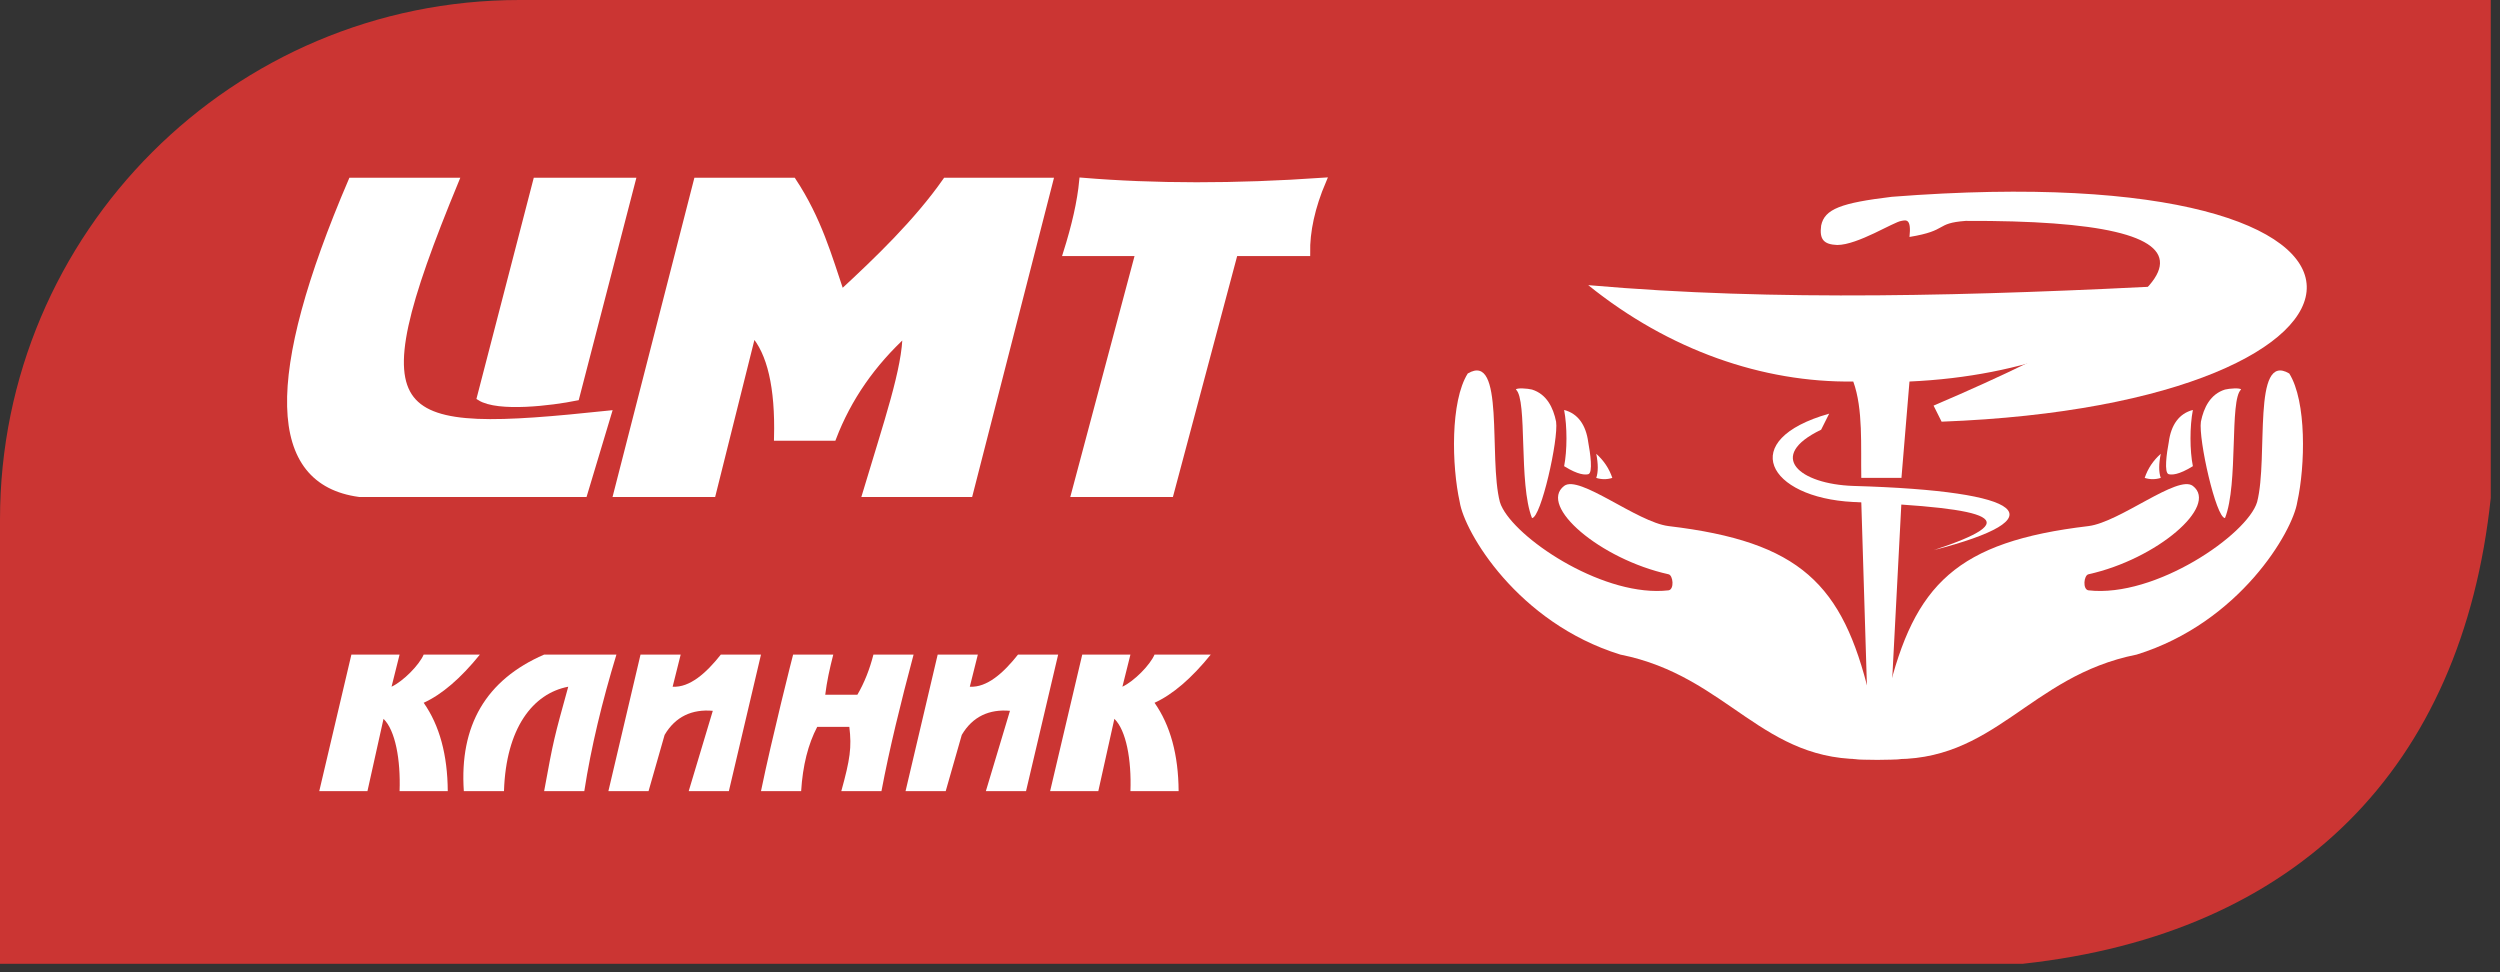 <?xml version="1.0" encoding="UTF-8" standalone="no"?>
<!DOCTYPE svg PUBLIC "-//W3C//DTD SVG 1.1//EN" "http://www.w3.org/Graphics/SVG/1.1/DTD/svg11.dtd">
<svg version="1.1" xmlns="http://www.w3.org/2000/svg" xmlns:xlink="http://www.w3.org/1999/xlink" preserveAspectRatio="xMidYMid meet" viewBox="0 0 414 161" width="414" height="161"><rect x="0" y="0" width="414" height="161" fill="#333333" stroke="none"/><defs><path d="M129.84 0L412.47 0C412.47 49.48 412.47 76.96 412.47 82.46C407.73 127.24 380.31 154.67 334.98 159.6C312.74 159.6 201.08 159.6 0 159.6C0 120.37 0 95.86 0 86.05C0 38.53 38.53 0 86.05 0C91.89 0 106.49 0 129.84 0Z" id="a546o2lgmA"></path><path d="M75.48 29.93C58.53 71 64.34 72.32 100.75 68.5C100.48 69.38 99.15 73.82 96.76 81.8C74.41 81.8 62 81.8 59.52 81.8C44.66 79.8 44.23 62.52 58.19 29.93C61.64 29.93 73.75 29.93 75.48 29.93Z" id="b2ayfL471B"></path><path d="M104.74 29.93C99.15 51.47 96.05 63.44 95.43 65.84C91.3 66.68 82.49 67.75 79.47 65.84C80.09 63.44 83.19 51.47 88.78 29.93L104.74 29.93Z" id="a7HrDhW8ym"></path><path d="M118.04 81.8C122.03 65.84 124.24 56.97 124.69 55.2C127.54 58.35 128.89 64.13 128.68 72.49C129.61 72.49 137.05 72.49 137.99 72.49C140.49 65.94 144.5 60.19 149.96 55.2C149.97 60.97 146.88 69.85 143.31 81.8C144.46 81.8 150.22 81.8 160.6 81.8L173.9 29.93C163.52 29.93 157.76 29.93 156.61 29.93C151.83 36.76 145.27 43.06 139.32 48.55C137.27 42.49 135.58 36.36 131.34 29.93C130.27 29.93 124.95 29.93 115.38 29.93L102.08 81.8L118.04 81.8Z" id="c1LXehYgw9"></path><path d="M219.12 29.93C217.26 34.29 216.4 38.31 216.46 41.9C215.66 41.9 211.67 41.9 204.49 41.9L193.85 81.8L177.89 81.8L188.53 41.9C181.34 41.9 177.35 41.9 176.56 41.9C177.98 37.4 178.89 33.42 179.22 29.93C191.13 30.92 204.46 30.95 219.12 29.93Z" id="b6BC4DylBL"></path><path d="M52.87 131.01L60.85 131.01C62.44 123.82 63.33 119.83 63.51 119.04C65.46 120.92 66.36 125.81 66.17 131.01C66.96 131.01 73.35 131.01 74.15 131.01C74.11 125 72.79 120.13 70.16 116.38C73.15 115.02 76.26 112.37 79.47 108.4C78.53 108.4 71.09 108.4 70.16 108.4C69.44 110.1 66.81 112.79 64.84 113.72C64.92 113.36 65.37 111.59 66.17 108.4L58.19 108.4L52.87 131.01Z" id="djlpIxbRY"></path><path d="M173.9 131.01L181.88 131.01C183.47 123.82 184.36 119.83 184.54 119.04C186.49 120.92 187.39 125.81 187.2 131.01C187.99 131.01 194.38 131.01 195.18 131.01C195.14 125 193.82 120.13 191.19 116.38C194.18 115.02 197.29 112.37 200.5 108.4C199.56 108.4 192.12 108.4 191.19 108.4C190.47 110.1 187.84 112.79 185.87 113.72C185.95 113.36 186.4 111.59 187.2 108.4L179.22 108.4L173.9 131.01Z" id="gF2GoLC7G"></path><path d="M83.46 131.01C83.79 120.55 88.27 114.83 94.1 113.72C91.73 122.32 91.69 122.37 90.11 131.01C90.77 131.01 96.09 131.01 96.76 131.01C97.9 123.66 99.72 116.16 102.08 108.4C100.88 108.4 91.3 108.4 90.11 108.4C80.47 112.58 76.07 120.15 76.81 131.01C78.14 131.01 82.79 131.01 83.46 131.01Z" id="brhtdBrP0"></path><path d="M107.4 131.01C108.99 125.42 109.88 122.32 110.06 121.7C111.86 118.64 114.63 117.41 118.04 117.71C117.77 118.59 116.44 123.03 114.05 131.01L120.7 131.01L126.02 108.4C122.03 108.4 119.81 108.4 119.37 108.4C116.97 111.44 114.23 113.89 111.39 113.72C111.47 113.36 111.92 111.59 112.72 108.4L106.07 108.4L100.75 131.01L107.4 131.01Z" id="b4k2Ls8PdV"></path><path d="M156.61 131.01C158.2 125.42 159.09 122.32 159.27 121.7C161.07 118.64 163.84 117.41 167.25 117.71C166.98 118.59 165.65 123.03 163.26 131.01L169.91 131.01L175.23 108.4C171.24 108.4 169.02 108.4 168.58 108.4C166.18 111.44 163.44 113.89 160.6 113.72C160.68 113.36 161.13 111.59 161.93 108.4L155.28 108.4L149.96 131.01L156.61 131.01Z" id="kZPCOfMkZ"></path><path d="M132.67 131.01C132.93 126.76 133.83 123.23 135.33 120.37C135.86 120.37 140.11 120.37 140.65 120.37C141.06 123.77 140.78 125.73 139.32 131.01C139.98 131.01 145.3 131.01 145.97 131.01C147.3 123.95 149.14 116.48 151.29 108.4C150.62 108.4 145.3 108.4 144.64 108.4C144.02 110.82 143.15 113.05 141.98 115.05C141.44 115.05 137.19 115.05 136.66 115.05C136.92 112.88 137.4 110.69 137.99 108.4C137.32 108.4 132 108.4 131.34 108.4C131.34 108.35 127.84 122.15 126.02 131.01C127.35 131.01 132 131.01 132.67 131.01Z" id="e50gcBrwhR"></path><path d="M309.56 115.05C305.13 96.74 298.15 89.71 276.31 87.12C271.09 86.47 261.51 78.55 259.02 80.47C254.69 83.79 265 92.6 276.31 95.1C277.07 95.26 277.3 97.61 276.31 97.76C265.94 98.95 251.89 89.81 248.84 84.2C248.63 83.83 248.48 83.47 248.38 83.13C246.47 75.78 249.26 58.17 243.06 61.85C240.16 66.45 240.4 77.14 241.73 83.13C242.47 88.03 251.26 103.12 268.33 108.4C286.28 111.97 291.77 126.43 309.56 125.69C309.56 124.98 309.56 121.43 309.56 115.05" id="a7qU5zkC0c"></path><path d="M312.6 115.05C317.03 96.74 324.01 89.71 345.85 87.12C351.07 86.47 360.65 78.55 363.14 80.47C367.46 83.79 357.16 92.6 345.85 95.1C345.08 95.26 344.85 97.61 345.85 97.76C356.91 99.03 372.17 88.53 373.78 83.13C375.68 75.78 372.9 58.17 379.1 61.85C381.99 66.45 381.76 77.14 380.43 83.13C379.68 88.03 370.89 103.12 353.83 108.4C335.88 111.97 330.39 126.43 312.6 125.69C312.6 124.98 312.6 121.43 312.6 115.05" id="ec3M8D4F1"></path><path d="M251.04 64.51C252.98 66.19 251.45 80.15 253.7 85.79C255.18 85.78 258.11 72.77 257.69 69.83C257.22 67.5 256.13 65.27 253.7 64.51C253.03 64.33 251.12 64.19 251.04 64.51Z" id="a1r7LlyvLA"></path><path d="M263.01 73.21C263.34 74.99 263.83 78.34 263.01 78.53C262.52 78.64 261.41 78.69 259.02 77.2C259.53 74.62 259.54 70.64 259.02 67.89C261.31 68.48 262.63 70.38 263.01 73.21Z" id="b4tuKxSGLL"></path><path d="M264.34 79.14C265.18 79.41 266.1 79.43 267 79.14C266.47 77.58 265.59 76.27 264.34 75.15C264.67 76.82 264.68 78.16 264.34 79.14Z" id="brz5ytg1v"></path><path d="M371.12 64.51C369.18 66.19 370.7 80.15 368.46 85.79C366.98 85.78 364.04 72.77 364.47 69.83C364.94 67.5 366.03 65.27 368.46 64.51C369.13 64.33 371.03 64.19 371.12 64.51Z" id="cWeiDtCLd"></path><path d="M359.15 73.21C358.81 74.99 358.33 78.34 359.15 78.53C359.63 78.64 360.74 78.69 363.14 77.2C362.62 74.62 362.61 70.64 363.14 67.89C360.84 68.48 359.52 70.38 359.15 73.21Z" id="h1B9yZ8SsE"></path><path d="M357.82 79.14C356.97 79.41 356.06 79.43 355.16 79.14C355.69 77.58 356.56 76.27 357.82 75.15C357.49 76.82 357.47 78.16 357.82 79.14Z" id="a1iy3bt6K9"></path><path d="M308.23 83.13L314.88 83.13C313.92 101.42 313.39 111.58 313.29 113.62C316.56 117.14 318.65 121.2 314.88 125.69C313.1 125.88 308.68 125.89 306.9 125.69C303.41 120.13 305.96 116.1 309.16 113.5C309.04 109.45 308.72 99.32 308.23 83.13Z" id="a13iAbTVti"></path><path d="M301.58 71.16C292.43 75.56 298.02 80.17 306.9 80.47C335.93 81.3 340.78 85.81 320.2 91.11C335.44 86.08 330.78 84.16 306.9 83.13C292.72 82.42 287.53 72.86 302.91 68.5C302.64 69.03 301.71 70.89 301.58 71.16Z" id="i1WIcI4PSF"></path><path d="M325.52 36.58C320.34 36.97 322.77 38.16 316.21 39.24C316.54 36.21 315.68 36.42 314.88 36.58C313.6 36.74 307.64 40.57 304.24 40.57C302.07 40.48 301.26 39.7 301.58 37.36C302.14 34.6 304.91 33.6 313.29 32.59C406.31 25.35 400.74 66.83 321.53 69.83C321.44 69.65 320.99 68.76 320.2 67.17C368.35 46.61 370.13 36.41 325.52 36.58Z" id="a3ayxEyzKp"></path><path d="M314.88 79.14C315.67 69.56 316.12 64.24 316.21 63.18C335.45 62.32 350.54 56.13 361.43 47.22C326.83 48.99 294.09 49.95 263.01 47.22C276.41 58.03 291.96 63.38 306.9 63.18C308.56 67.72 308.13 73.94 308.23 79.14C309.11 79.14 311.33 79.14 314.88 79.14Z" id="l2zeAjScG"></path></defs><g><g><g><use xlink:href="#a546o2lgmA" opacity="1" fill="#cb3533" fill-opacity="1"></use></g><g><use xlink:href="#b2ayfL471B" opacity="1" fill="#ffffff" fill-opacity="1"></use><g><use xlink:href="#b2ayfL471B" opacity="1" fill-opacity="0" stroke="#ffffff" stroke-width="1" stroke-opacity="1"></use></g></g><g><use xlink:href="#a7HrDhW8ym" opacity="1" fill="#ffffff" fill-opacity="1"></use><g><use xlink:href="#a7HrDhW8ym" opacity="1" fill-opacity="0" stroke="#ffffff" stroke-width="1" stroke-opacity="1"></use></g></g><g><use xlink:href="#c1LXehYgw9" opacity="1" fill="#ffffff" fill-opacity="1"></use><g><use xlink:href="#c1LXehYgw9" opacity="1" fill-opacity="0" stroke="#ffffff" stroke-width="1" stroke-opacity="1"></use></g></g><g><use xlink:href="#b6BC4DylBL" opacity="1" fill="#ffffff" fill-opacity="1"></use><g><use xlink:href="#b6BC4DylBL" opacity="1" fill-opacity="0" stroke="#ffffff" stroke-width="1" stroke-opacity="1"></use></g></g><g><use xlink:href="#djlpIxbRY" opacity="1" fill="#ffffff" fill-opacity="1"></use><g><use xlink:href="#djlpIxbRY" opacity="1" fill-opacity="0" stroke="#000000" stroke-width="1" stroke-opacity="0"></use></g></g><g><use xlink:href="#gF2GoLC7G" opacity="1" fill="#ffffff" fill-opacity="1"></use><g><use xlink:href="#gF2GoLC7G" opacity="1" fill-opacity="0" stroke="#000000" stroke-width="1" stroke-opacity="0"></use></g></g><g><use xlink:href="#brhtdBrP0" opacity="1" fill="#ffffff" fill-opacity="1"></use><g><use xlink:href="#brhtdBrP0" opacity="1" fill-opacity="0" stroke="#000000" stroke-width="1" stroke-opacity="0"></use></g></g><g><use xlink:href="#b4k2Ls8PdV" opacity="1" fill="#ffffff" fill-opacity="1"></use><g><use xlink:href="#b4k2Ls8PdV" opacity="1" fill-opacity="0" stroke="#000000" stroke-width="1" stroke-opacity="0"></use></g></g><g><use xlink:href="#kZPCOfMkZ" opacity="1" fill="#ffffff" fill-opacity="1"></use><g><use xlink:href="#kZPCOfMkZ" opacity="1" fill-opacity="0" stroke="#000000" stroke-width="1" stroke-opacity="0"></use></g></g><g><use xlink:href="#e50gcBrwhR" opacity="1" fill="#ffffff" fill-opacity="1"></use><g><use xlink:href="#e50gcBrwhR" opacity="1" fill-opacity="0" stroke="#000000" stroke-width="1" stroke-opacity="0"></use></g></g><g><use xlink:href="#a7qU5zkC0c" opacity="1" fill="#ffffff" fill-opacity="1"></use><g><use xlink:href="#a7qU5zkC0c" opacity="1" fill-opacity="0" stroke="#000000" stroke-width="1" stroke-opacity="0"></use></g></g><g><use xlink:href="#ec3M8D4F1" opacity="1" fill="#ffffff" fill-opacity="1"></use><g><use xlink:href="#ec3M8D4F1" opacity="1" fill-opacity="0" stroke="#000000" stroke-width="1" stroke-opacity="0"></use></g></g><g><use xlink:href="#a1r7LlyvLA" opacity="1" fill="#ffffff" fill-opacity="1"></use><g><use xlink:href="#a1r7LlyvLA" opacity="1" fill-opacity="0" stroke="#000000" stroke-width="1" stroke-opacity="0"></use></g></g><g><use xlink:href="#b4tuKxSGLL" opacity="1" fill="#ffffff" fill-opacity="1"></use><g><use xlink:href="#b4tuKxSGLL" opacity="1" fill-opacity="0" stroke="#000000" stroke-width="1" stroke-opacity="0"></use></g></g><g><use xlink:href="#brz5ytg1v" opacity="1" fill="#ffffff" fill-opacity="1"></use><g><use xlink:href="#brz5ytg1v" opacity="1" fill-opacity="0" stroke="#000000" stroke-width="1" stroke-opacity="0"></use></g></g><g><use xlink:href="#cWeiDtCLd" opacity="1" fill="#ffffff" fill-opacity="1"></use><g><use xlink:href="#cWeiDtCLd" opacity="1" fill-opacity="0" stroke="#000000" stroke-width="1" stroke-opacity="0"></use></g></g><g><use xlink:href="#h1B9yZ8SsE" opacity="1" fill="#ffffff" fill-opacity="1"></use><g><use xlink:href="#h1B9yZ8SsE" opacity="1" fill-opacity="0" stroke="#000000" stroke-width="1" stroke-opacity="0"></use></g></g><g><use xlink:href="#a1iy3bt6K9" opacity="1" fill="#ffffff" fill-opacity="1"></use><g><use xlink:href="#a1iy3bt6K9" opacity="1" fill-opacity="0" stroke="#000000" stroke-width="1" stroke-opacity="0"></use></g></g><g><use xlink:href="#a13iAbTVti" opacity="1" fill="#ffffff" fill-opacity="1"></use><g><use xlink:href="#a13iAbTVti" opacity="1" fill-opacity="0" stroke="#000000" stroke-width="1" stroke-opacity="0"></use></g></g><g><use xlink:href="#i1WIcI4PSF" opacity="1" fill="#ffffff" fill-opacity="1"></use><g><use xlink:href="#i1WIcI4PSF" opacity="1" fill-opacity="0" stroke="#000000" stroke-width="1" stroke-opacity="0"></use></g></g><g><use xlink:href="#a3ayxEyzKp" opacity="1" fill="#ffffff" fill-opacity="1"></use><g><use xlink:href="#a3ayxEyzKp" opacity="1" fill-opacity="0" stroke="#000000" stroke-width="1" stroke-opacity="0"></use></g></g><g><use xlink:href="#l2zeAjScG" opacity="1" fill="#ffffff" fill-opacity="1"></use><g><use xlink:href="#l2zeAjScG" opacity="1" fill-opacity="0" stroke="#000000" stroke-width="1" stroke-opacity="0"></use></g></g></g></g></svg>